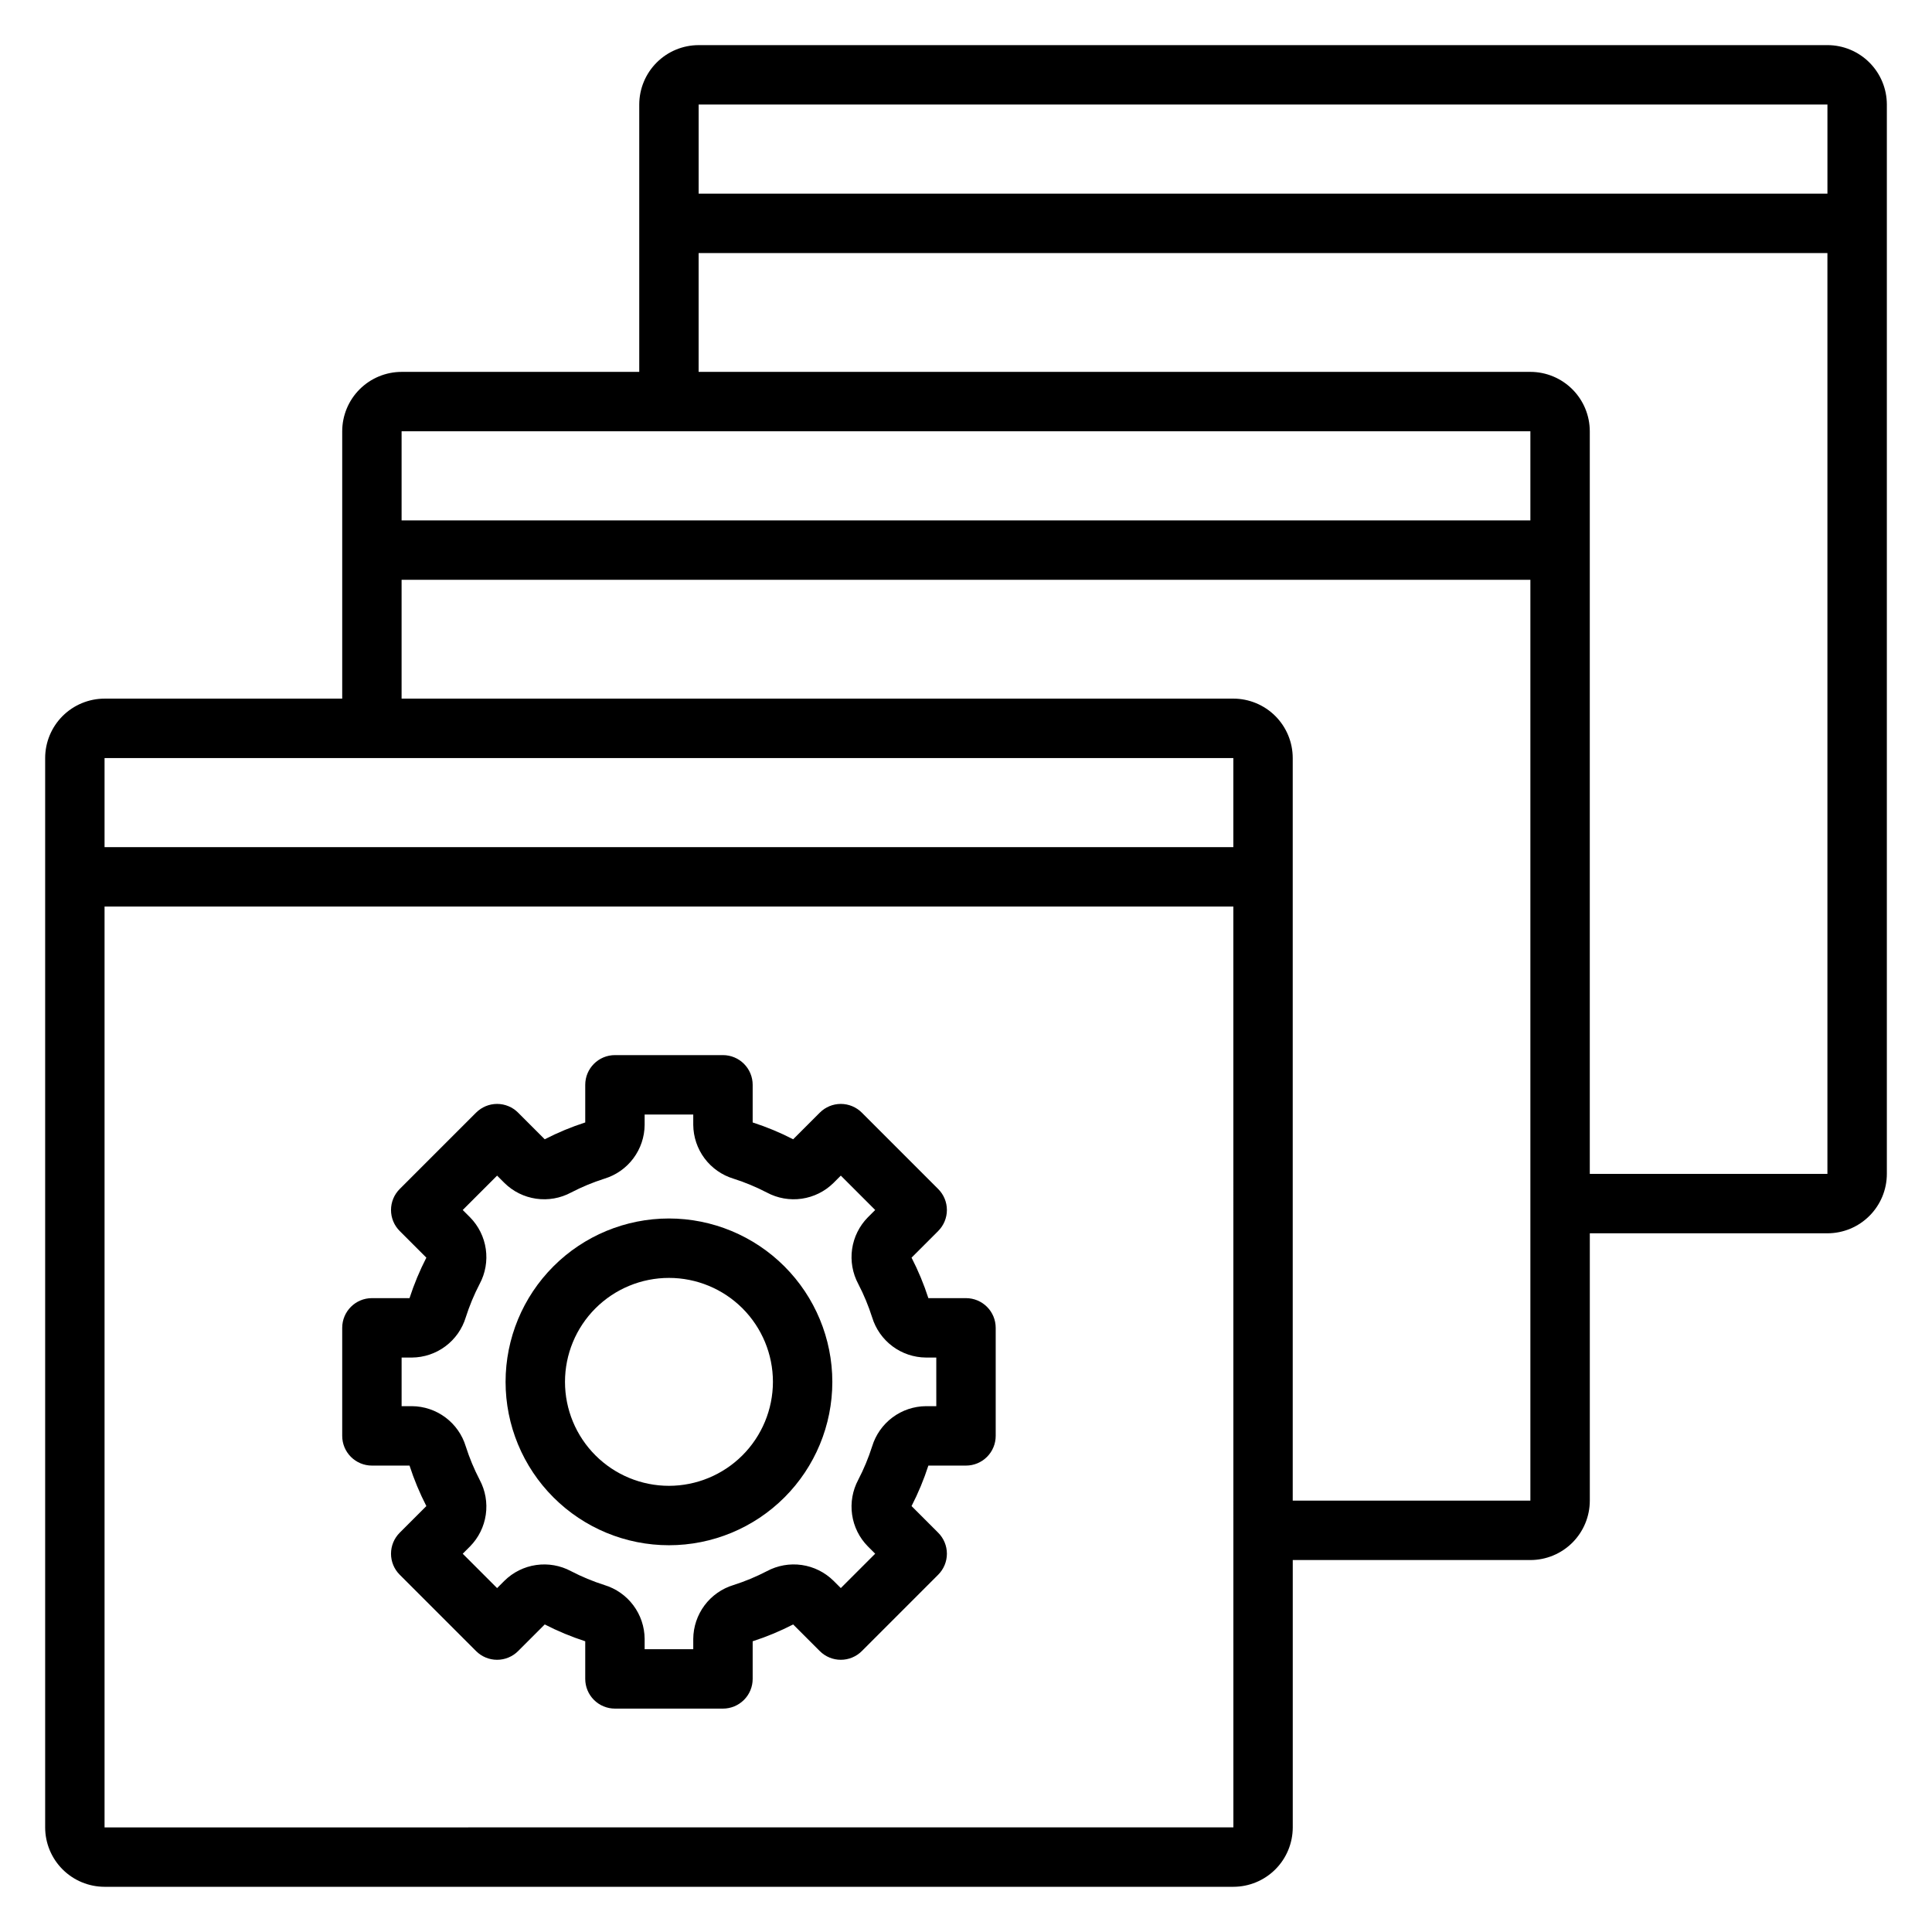 <?xml version="1.0" encoding="UTF-8"?>
<!-- Uploaded to: ICON Repo, www.iconrepo.com, Generator: ICON Repo Mixer Tools -->
<svg fill="#000000" width="800px" height="800px" version="1.1" viewBox="144 144 512 512" xmlns="http://www.w3.org/2000/svg">
 <g>
  <path d="m400 488.02h-9.973c-1.191-3.691-2.684-7.281-4.457-10.73l7.062-7.062h-0.004c1.477-1.477 2.309-3.477 2.309-5.566 0-2.086-0.832-4.09-2.309-5.562l-20.238-20.242c-1.477-1.477-3.481-2.309-5.566-2.309-2.09 0-4.09 0.832-5.566 2.309l-7.062 7.062c-3.449-1.777-7.039-3.266-10.73-4.461v-9.969c0-2.09-0.828-4.09-2.305-5.566-1.477-1.477-3.481-2.309-5.566-2.309h-28.629c-4.348 0-7.871 3.527-7.871 7.875v9.973-0.004c-3.695 1.195-7.281 2.684-10.734 4.461l-7.062-7.062h0.004c-1.477-1.477-3.481-2.309-5.566-2.309-2.09 0-4.09 0.832-5.566 2.309l-20.242 20.242c-1.477 1.473-2.305 3.477-2.305 5.566 0 2.086 0.828 4.09 2.305 5.562l7.062 7.062c-1.773 3.449-3.266 7.039-4.461 10.73h-9.969c-4.348 0-7.871 3.527-7.871 7.875v28.629-0.004c0 2.09 0.828 4.09 2.305 5.566 1.477 1.477 3.477 2.309 5.566 2.309h9.973-0.004c1.195 3.691 2.688 7.281 4.461 10.73l-7.062 7.062c-1.477 1.477-2.305 3.477-2.305 5.566 0 2.086 0.828 4.09 2.305 5.562l20.242 20.242c1.477 1.477 3.477 2.305 5.566 2.305 2.086 0 4.09-0.828 5.566-2.305l7.062-7.062h-0.004c3.453 1.773 7.043 3.266 10.734 4.461v9.969c0 2.09 0.828 4.09 2.305 5.566 1.477 1.477 3.477 2.309 5.566 2.309h28.629c2.086 0 4.09-0.832 5.566-2.309 1.477-1.477 2.305-3.477 2.305-5.566v-9.969c3.691-1.195 7.281-2.684 10.73-4.461l7.062 7.062c1.477 1.477 3.477 2.305 5.566 2.305 2.086 0 4.09-0.828 5.566-2.305l20.238-20.242c1.477-1.477 2.309-3.477 2.309-5.566 0-2.086-0.832-4.09-2.309-5.562l-7.062-7.062h0.004c1.773-3.453 3.266-7.039 4.457-10.73h9.973c2.086 0 4.09-0.832 5.566-2.309 1.477-1.477 2.305-3.477 2.305-5.566v-28.625c0-2.09-0.828-4.094-2.305-5.566-1.477-1.477-3.481-2.309-5.566-2.309zm-7.871 28.629h-2.738c-3.203 0.023-6.316 1.07-8.879 2.988-2.566 1.918-4.453 4.602-5.387 7.668-0.973 3.051-2.203 6.012-3.68 8.855-1.512 2.828-2.086 6.066-1.629 9.242 0.457 3.172 1.918 6.121 4.172 8.402l1.945 1.945-9.109 9.109-1.945-1.945v0.004c-2.285-2.254-5.231-3.719-8.402-4.176-3.176-0.457-6.414 0.117-9.242 1.633-2.844 1.477-5.809 2.707-8.859 3.68-3.062 0.93-5.75 2.816-7.668 5.383-1.914 2.566-2.961 5.68-2.988 8.879v2.738h-12.883v-2.738c-0.023-3.199-1.07-6.312-2.988-8.879-1.914-2.566-4.602-4.453-7.668-5.383-3.051-0.973-6.012-2.203-8.855-3.68-2.828-1.516-6.066-2.086-9.238-1.629-3.176 0.457-6.121 1.918-8.406 4.172l-1.945 1.945-9.109-9.109 1.945-1.945c2.25-2.285 3.711-5.231 4.168-8.406 0.457-3.176-0.113-6.41-1.629-9.238-1.477-2.844-2.707-5.809-3.68-8.859-0.93-3.066-2.816-5.75-5.383-7.668s-5.676-2.965-8.879-2.988h-2.738v-12.883h2.738c3.203-0.023 6.312-1.07 8.879-2.988 2.566-1.918 4.453-4.602 5.383-7.668 0.973-3.051 2.203-6.016 3.68-8.855 1.516-2.828 2.086-6.066 1.629-9.242s-1.918-6.121-4.168-8.406l-1.945-1.945 9.109-9.109 1.945 1.945c2.281 2.254 5.227 3.715 8.402 4.172s6.414-0.113 9.238-1.629c2.844-1.477 5.809-2.707 8.859-3.68 3.066-0.93 5.754-2.816 7.668-5.383 1.918-2.566 2.965-5.68 2.988-8.883v-2.734h12.883v2.738-0.004c0.027 3.203 1.074 6.316 2.988 8.883 1.918 2.566 4.606 4.453 7.668 5.383 3.051 0.973 6.016 2.203 8.855 3.68 2.828 1.516 6.066 2.086 9.242 1.629 3.176-0.457 6.121-1.918 8.406-4.172l1.945-1.945 9.109 9.109-1.945 1.945c-2.25 2.285-3.715 5.231-4.172 8.406-0.457 3.172 0.117 6.41 1.629 9.238 1.477 2.844 2.707 5.809 3.68 8.859 0.934 3.066 2.82 5.75 5.383 7.668 2.566 1.918 5.68 2.965 8.883 2.988h2.734z"/>
  <path d="m321.28 466.91c-11.48 0-22.496 4.562-30.613 12.684-8.121 8.117-12.684 19.129-12.684 30.613s4.562 22.496 12.684 30.613c8.117 8.121 19.133 12.684 30.613 12.684 11.484 0 22.496-4.562 30.617-12.684 8.117-8.117 12.68-19.129 12.68-30.613-0.012-11.48-4.578-22.484-12.695-30.602-8.117-8.117-19.121-12.684-30.602-12.695zm0 70.848c-7.305 0-14.312-2.902-19.48-8.07-5.168-5.164-8.07-12.172-8.07-19.48 0-7.309 2.902-14.316 8.07-19.484 5.168-5.164 12.176-8.066 19.48-8.066 7.309 0 14.316 2.902 19.484 8.066 5.164 5.168 8.07 12.176 8.07 19.484-0.012 7.305-2.918 14.309-8.082 19.473-5.164 5.164-12.168 8.07-19.473 8.078z"/>
  <path d="m628.29 155.96h-299.14c-4.172 0.004-8.176 1.664-11.125 4.617-2.953 2.953-4.613 6.953-4.617 11.129v70.848h-62.977c-4.176 0.004-8.176 1.664-11.129 4.617-2.949 2.949-4.609 6.953-4.613 11.125v70.848h-62.977c-4.176 0.008-8.176 1.668-11.129 4.617-2.953 2.953-4.613 6.953-4.617 11.129v283.39c0.004 4.172 1.664 8.176 4.617 11.125 2.953 2.953 6.953 4.613 11.129 4.617h299.14c4.172-0.004 8.176-1.664 11.129-4.617 2.949-2.949 4.609-6.953 4.613-11.125v-70.852h62.977c4.176-0.004 8.176-1.664 11.129-4.613 2.953-2.953 4.613-6.953 4.617-11.129v-70.848h62.977c4.172-0.004 8.176-1.664 11.125-4.617 2.953-2.953 4.613-6.953 4.617-11.129v-283.39c-0.004-4.176-1.664-8.176-4.617-11.129-2.949-2.953-6.953-4.613-11.125-4.617zm0 15.742v23.617h-299.14v-23.613zm-78.723 86.594v23.617h-299.14v-23.617zm-78.719 86.594v23.617h-299.14v-23.617zm-299.14 283.39v-244.04h299.14l0.012 244.03zm314.88-86.594v-196.8c-0.004-4.176-1.664-8.176-4.613-11.129-2.953-2.949-6.957-4.609-11.129-4.617h-220.42v-31.484h299.14v244.03zm78.723-86.594v-196.8c-0.004-4.172-1.664-8.176-4.617-11.125-2.953-2.953-6.953-4.613-11.129-4.617h-220.42v-31.488h299.14v244.03z"/>
 </g>
</svg>